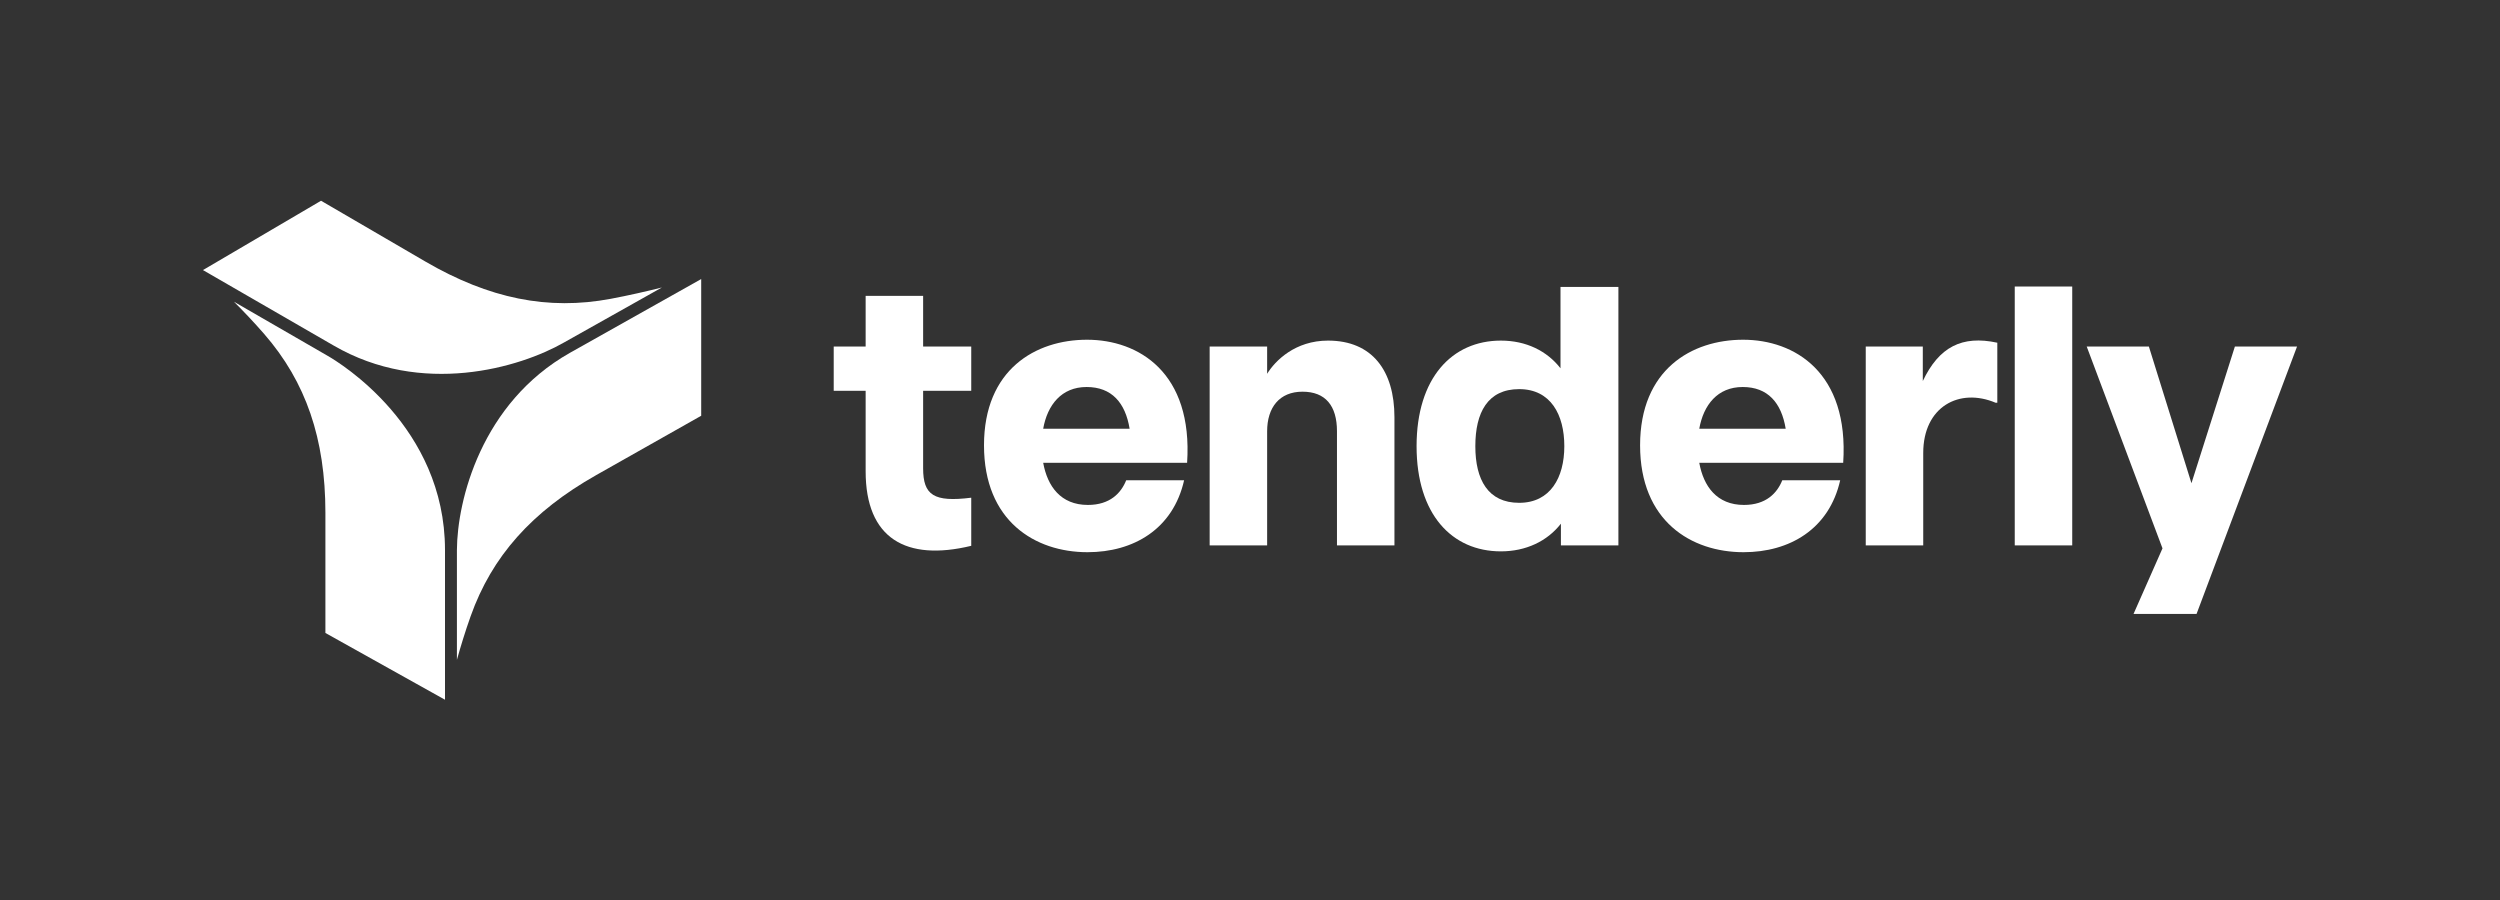 <?xml version="1.0" encoding="UTF-8"?>
<svg id="Layer_1" data-name="Layer 1" xmlns="http://www.w3.org/2000/svg" viewBox="0 0 1730.85 623.43">
  <rect x="0" y="0" width="1730.85" height="623.43" fill="#333333" stroke="none"/>
  <defs>
    <style>
      .cls-1 {
        fill: #fff;
      }
    </style>
  </defs>
  <g>
    <path class="cls-1" d="M672.43,270.59h-33.31v53.65c0,18.57,7.37,23.58,33.31,20.34v33.31c-45.1,10.91-73.11-5.01-73.11-51.59v-55.72h-22.11v-30.66h22.11v-35.08h39.8v35.08h33.31v30.66Z"/>
    <path class="cls-1" d="M821.88,320.41h-99.64c2.95,16.21,12.09,29.18,30.95,29.18,15.33,0,22.99-8.25,26.53-17.1h40.09c-7.67,33.9-35.08,49.82-66.92,49.82-36.26,0-71.63-21.52-71.63-73.99s35.67-73.11,71.34-73.11,73.4,22.7,69.28,85.19Zm-99.64-23.58h59.84c-2.95-17.98-12.38-28.89-29.77-28.89s-27.12,12.38-30.07,28.89Z"/>
    <path class="cls-1" d="M965.43,288.87v88.73h-39.79v-79c0-17.69-7.96-27.42-23.88-27.42s-24.47,10.91-24.47,27.42v79h-39.8V239.93h39.8v18.87c5.6-9.14,19.45-22.99,42.15-22.99,30.66,0,45.99,20.93,45.99,53.06Z"/>
    <path class="cls-1" d="M1080.39,198.66h40.09v178.94h-39.8v-15.03c-9.43,12.09-24.17,19.16-41.56,19.16-33.9,0-58.37-25.65-58.37-72.81s24.47-73.11,58.37-73.11c17.39,0,31.84,7.07,41.27,19.16v-56.3Zm2.65,110.25c0-21.81-9.43-39.5-31.25-39.5s-30.36,16.21-30.36,39.5,8.84,39.21,30.36,39.21,31.25-17.39,31.25-39.21Z"/>
    <path class="cls-1" d="M1276.11,320.41h-99.64c2.95,16.21,12.09,29.18,30.95,29.18,15.33,0,22.99-8.25,26.53-17.1h40.09c-7.66,33.9-35.08,49.82-66.91,49.82-36.26,0-71.63-21.52-71.63-73.99s35.67-73.11,71.34-73.11,73.4,22.7,69.28,85.19Zm-99.64-23.58h59.84c-2.95-17.98-12.38-28.89-29.77-28.89s-27.12,12.38-30.07,28.89Z"/>
    <path class="cls-1" d="M1331.23,263.81c11.2-23.58,27.12-31.84,51.59-26.53v41.56h-1.18c-25.06-10.61-50.11,2.65-50.11,34.79v63.97h-39.8V239.93h39.5v23.88Z"/>
    <path class="cls-1" d="M1394.89,377.6V198.37h39.8v179.23h-39.8Z"/>
    <path class="cls-1" d="M1547.29,239.93h43.04l-69.57,185.12h-43.63l20.05-45.4-52.47-139.73h43.04l29.48,94.63,30.07-94.63Z"/>
  </g>
  <g>
    <path class="cls-1" d="M308.09,484.45v-103.69c-.04-85.4-72.96-129.65-81.27-134.42l-64.84-37.44c6.63,6.62,13.86,14.21,20.93,22.34,28.89,33.21,42.35,72.49,42.38,123.64v83.35l82.81,46.23Z"/>
    <path class="cls-1" d="M294.42,181.03l-72.16-42.05-81.74,48,90.4,52.21s.01,0,.02,0c61.01,35.52,128.96,15.43,159.49-2.04l67.84-38.12c-10.66,2.67-23,5.51-35.48,7.85-43.31,8.14-84.1-.08-128.37-25.85Z"/>
    <path class="cls-1" d="M316.34,380.78v76.06c2.56-9.2,5.72-19.57,9.49-30.17,14.72-41.44,42.35-72.5,86.93-97.72l72.71-41.1v-94.65l-90.96,51.12c-61.28,34.67-77.97,102.09-78.17,136.46Z"/>
  </g>
</svg>